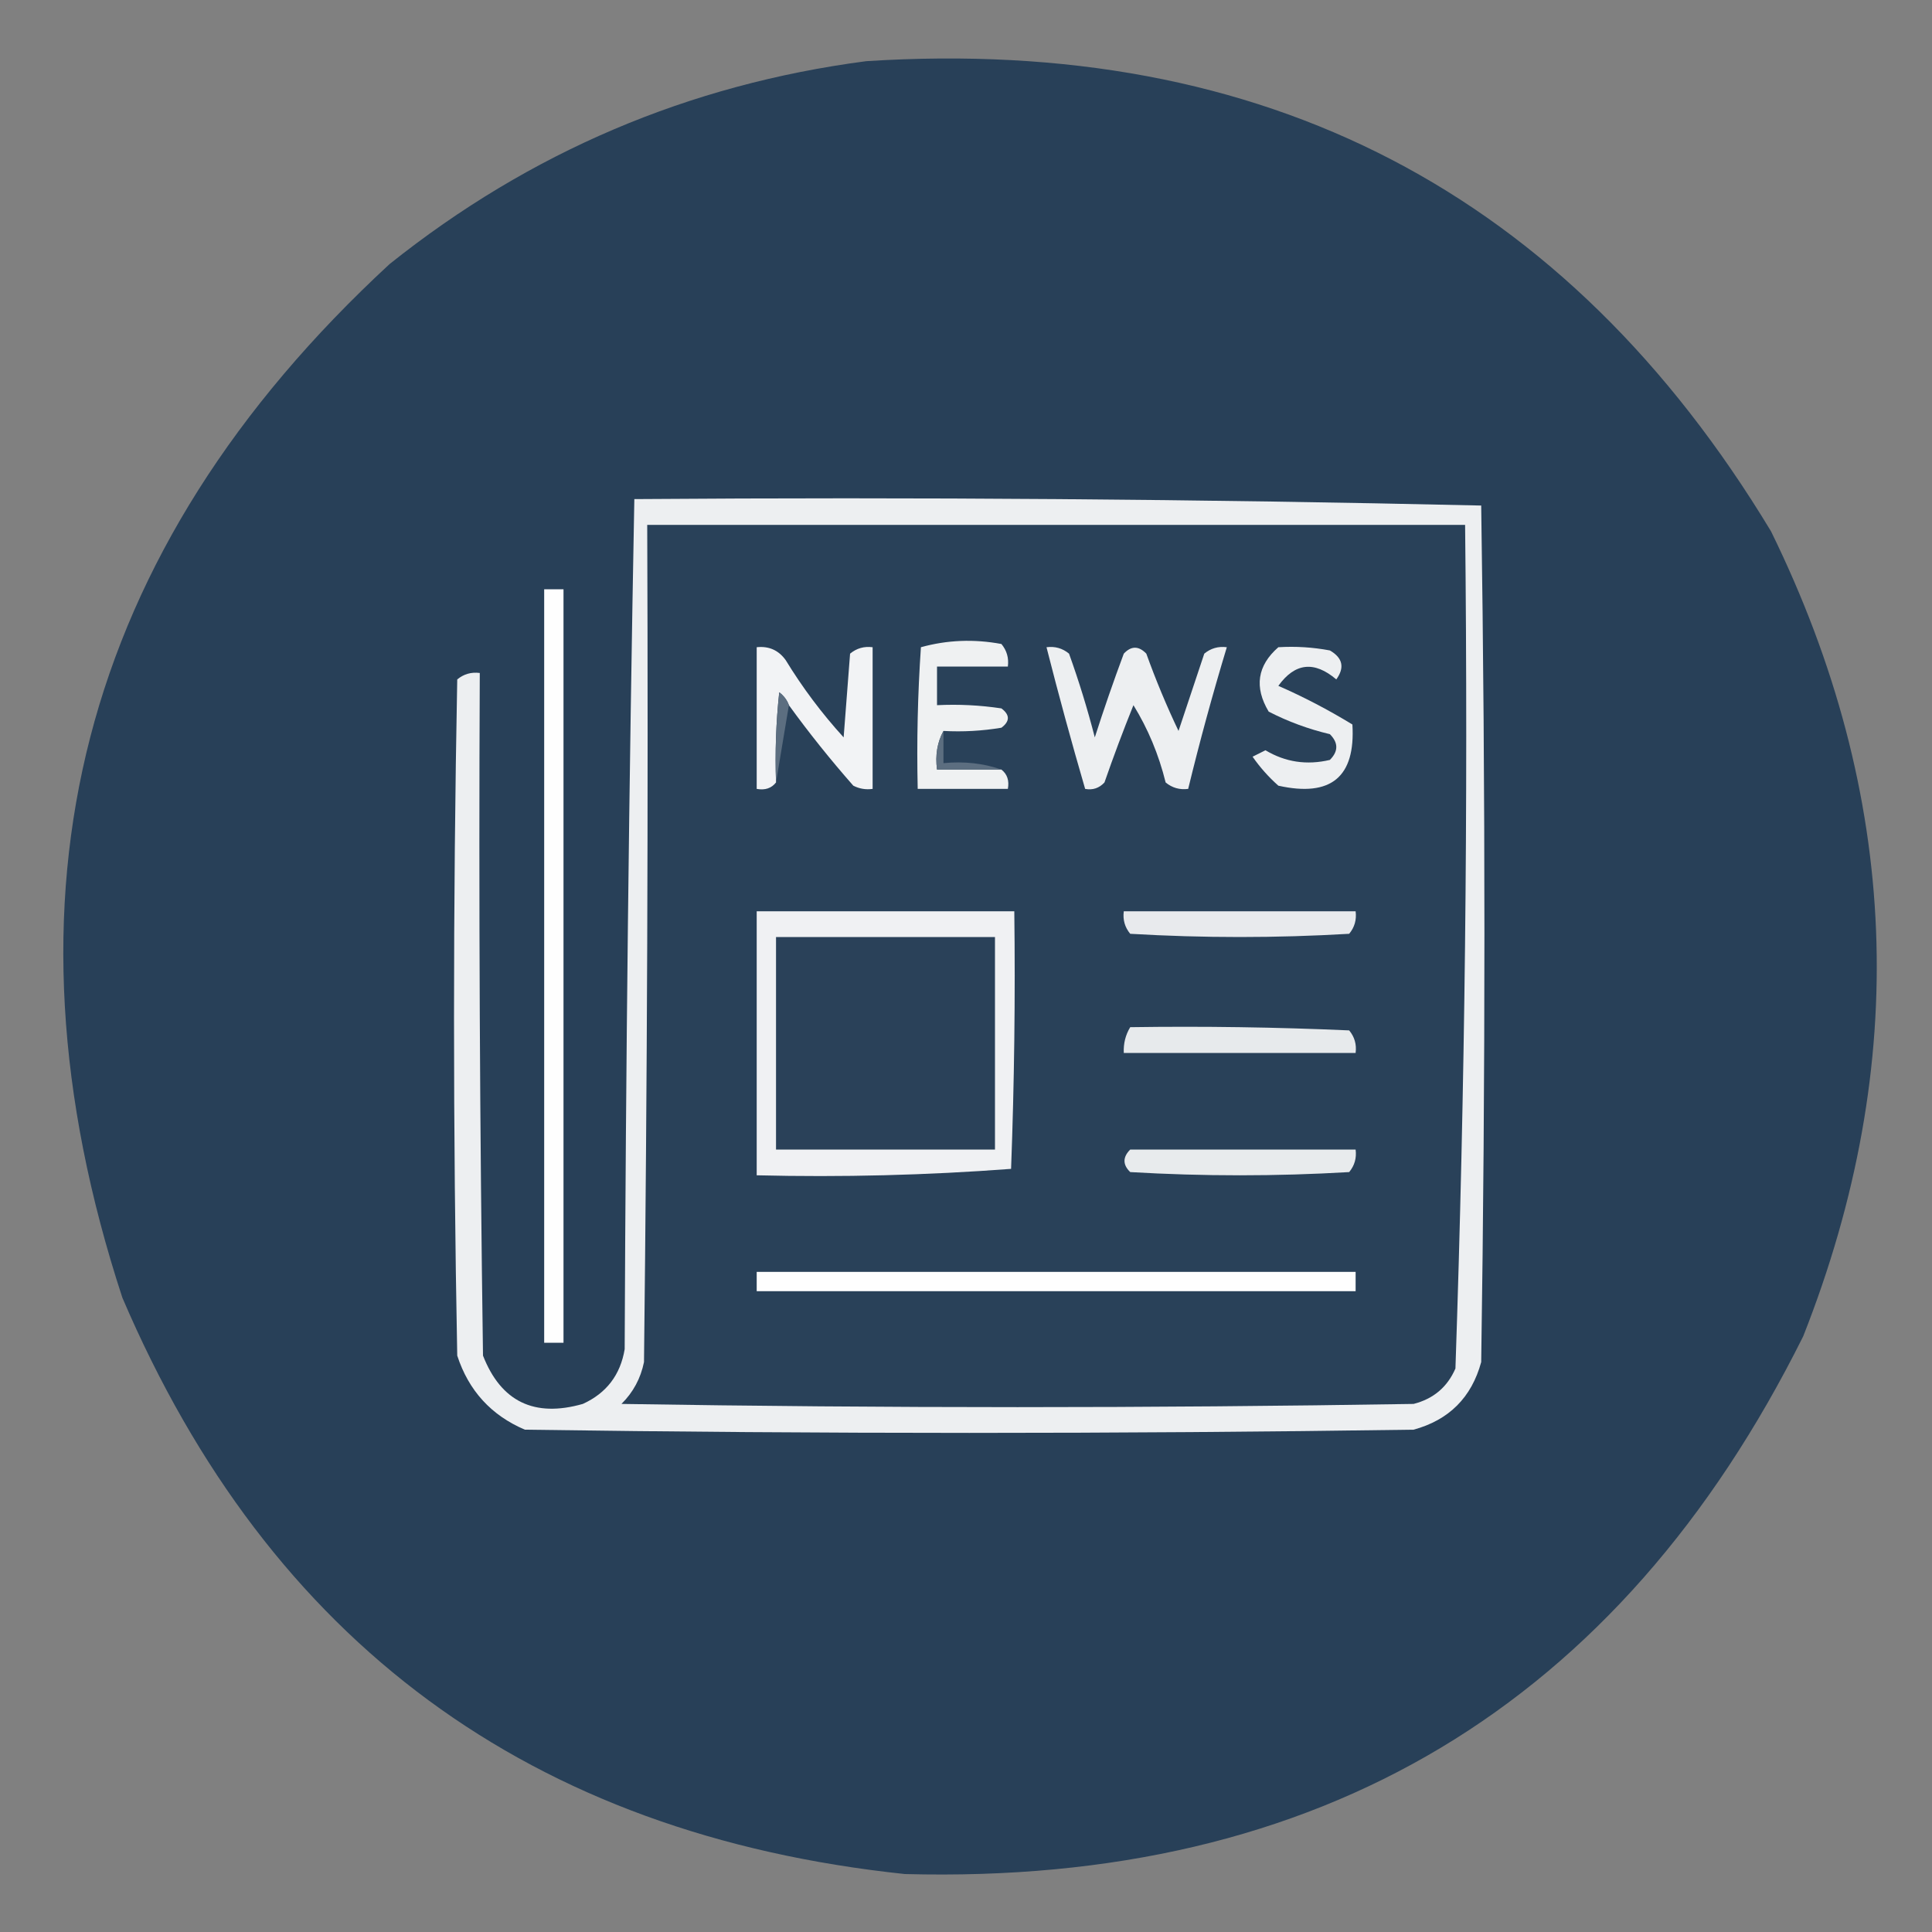 <?xml version="1.0" encoding="UTF-8"?>
<!DOCTYPE svg PUBLIC "-//W3C//DTD SVG 1.1//EN" "http://www.w3.org/Graphics/SVG/1.1/DTD/svg11.dtd">
<svg xmlns="http://www.w3.org/2000/svg" version="1.1" width="300px" height="300px" style="shape-rendering:geometricPrecision; text-rendering:geometricPrecision; image-rendering:optimizeQuality; fill-rule:evenodd; clip-rule:evenodd" xmlns:xlink="http://www.w3.org/1999/xlink">
<rect width="100%" height="100%" fill="#808080" stroke="none"/>
<g><path style="opacity:0.988" fill="#273f57" d="M 134.5,9.5 C 196.395,5.526 243.228,29.859 275,82.5C 295.081,123.429 296.748,165.095 280,207.5C 251.416,264.889 204.916,292.722 140.5,291C 82.387,284.864 41.887,255.031 19,201.5C -1.482,138.973 12.351,85.472 60.5,41C 82.271,23.613 106.937,13.113 134.5,9.5 Z"/></g>
<g><path style="opacity:1" fill="#edeff1" d="M 98.5,77.5 C 142.406,77.17 186.239,77.503 230,78.5C 230.667,122.833 230.667,167.167 230,211.5C 228.5,217 225,220.5 219.5,222C 173.5,222.667 127.5,222.667 81.5,222C 76.269,219.768 72.769,215.935 71,210.5C 70.333,175.5 70.333,140.5 71,105.5C 72.011,104.663 73.178,104.33 74.5,104.5C 74.333,139.835 74.5,175.168 75,210.5C 77.798,217.648 82.965,220.148 90.5,218C 94.165,216.332 96.332,213.499 97,209.5C 97.172,165.429 97.672,121.429 98.5,77.5 Z"/></g>
<g><path style="opacity:1" fill="#294159" d="M 100.5,81.5 C 142.833,81.5 185.167,81.5 227.5,81.5C 227.984,125.227 227.484,168.894 226,212.5C 224.749,215.381 222.583,217.214 219.5,218C 178.5,218.667 137.5,218.667 96.5,218C 98.317,216.2 99.484,214.034 100,211.5C 100.5,168.168 100.667,124.835 100.5,81.5 Z"/></g>
<g><path style="opacity:1" fill="#fefefe" d="M 84.5,91.5 C 85.5,91.5 86.5,91.5 87.5,91.5C 87.5,130.5 87.5,169.5 87.5,208.5C 86.5,208.5 85.5,208.5 84.5,208.5C 84.5,169.5 84.5,130.5 84.5,91.5 Z"/></g>
<g><path style="opacity:1" fill="#f2f3f5" d="M 122.5,109.5 C 122.217,108.711 121.717,108.044 121,107.5C 120.501,112.155 120.334,116.821 120.5,121.5C 119.791,122.404 118.791,122.737 117.5,122.5C 117.5,115.167 117.5,107.833 117.5,100.5C 119.39,100.297 120.89,100.963 122,102.5C 124.615,106.783 127.615,110.783 131,114.5C 131.333,110.167 131.667,105.833 132,101.5C 133.011,100.663 134.178,100.33 135.5,100.5C 135.5,107.833 135.5,115.167 135.5,122.5C 134.448,122.649 133.448,122.483 132.5,122C 128.923,117.934 125.589,113.768 122.5,109.5 Z"/></g>
<g><path style="opacity:1" fill="#eff1f2" d="M 146.5,113.5 C 145.539,115.265 145.205,117.265 145.5,119.5C 148.833,119.5 152.167,119.5 155.5,119.5C 156.404,120.209 156.737,121.209 156.5,122.5C 151.833,122.5 147.167,122.5 142.5,122.5C 142.334,115.159 142.5,107.826 143,100.5C 147.079,99.371 151.245,99.204 155.5,100C 156.337,101.011 156.67,102.178 156.5,103.5C 152.833,103.5 149.167,103.5 145.5,103.5C 145.5,105.5 145.5,107.5 145.5,109.5C 148.85,109.335 152.183,109.502 155.5,110C 156.833,111 156.833,112 155.5,113C 152.518,113.498 149.518,113.665 146.5,113.5 Z"/></g>
<g><path style="opacity:1" fill="#edeff1" d="M 162.5,100.5 C 163.822,100.33 164.989,100.663 166,101.5C 167.535,105.773 168.869,110.106 170,114.5C 171.398,110.14 172.898,105.807 174.5,101.5C 175.651,100.269 176.817,100.269 178,101.5C 179.48,105.615 181.147,109.615 183,113.5C 184.333,109.5 185.667,105.5 187,101.5C 188.011,100.663 189.178,100.33 190.5,100.5C 188.295,107.782 186.295,115.116 184.5,122.5C 183.178,122.67 182.011,122.337 181,121.5C 179.929,117.166 178.262,113.166 176,109.5C 174.402,113.461 172.902,117.461 171.5,121.5C 170.675,122.386 169.675,122.719 168.5,122.5C 166.375,115.215 164.375,107.881 162.5,100.5 Z"/></g>
<g><path style="opacity:1" fill="#edeff1" d="M 198.5,100.5 C 201.187,100.336 203.854,100.503 206.5,101C 208.497,102.153 208.83,103.653 207.5,105.5C 204.077,102.588 201.077,102.921 198.5,106.5C 202.398,108.202 206.232,110.202 210,112.5C 210.5,120.656 206.667,123.822 198.5,122C 196.981,120.649 195.648,119.149 194.5,117.5C 195.167,117.167 195.833,116.833 196.5,116.5C 199.583,118.346 202.916,118.846 206.5,118C 207.833,116.667 207.833,115.333 206.5,114C 203.166,113.211 199.999,112.044 197,110.5C 194.729,106.697 195.229,103.363 198.5,100.5 Z"/></g>
<g><path style="opacity:1" fill="#5c6e80" d="M 122.5,109.5 C 121.833,113.5 121.167,117.5 120.5,121.5C 120.334,116.821 120.501,112.155 121,107.5C 121.717,108.044 122.217,108.711 122.5,109.5 Z"/></g>
<g><path style="opacity:1" fill="#5c6e80" d="M 146.5,113.5 C 146.5,115.167 146.5,116.833 146.5,118.5C 149.713,118.19 152.713,118.523 155.5,119.5C 152.167,119.5 148.833,119.5 145.5,119.5C 145.205,117.265 145.539,115.265 146.5,113.5 Z"/></g>
<g><path style="opacity:1" fill="#f0f1f3" d="M 117.5,141.5 C 130.833,141.5 144.167,141.5 157.5,141.5C 157.667,154.837 157.5,168.171 157,181.5C 143.913,182.489 130.746,182.823 117.5,182.5C 117.5,168.833 117.5,155.167 117.5,141.5 Z"/></g>
<g><path style="opacity:1" fill="#e8eaed" d="M 174.5,141.5 C 186.5,141.5 198.5,141.5 210.5,141.5C 210.67,142.822 210.337,143.989 209.5,145C 198.167,145.667 186.833,145.667 175.5,145C 174.663,143.989 174.33,142.822 174.5,141.5 Z"/></g>
<g><path style="opacity:1" fill="#2a4159" d="M 120.5,145.5 C 131.833,145.5 143.167,145.5 154.5,145.5C 154.5,156.5 154.5,167.5 154.5,178.5C 143.167,178.5 131.833,178.5 120.5,178.5C 120.5,167.5 120.5,156.5 120.5,145.5 Z"/></g>
<g><path style="opacity:1" fill="#e7eaec" d="M 175.5,159.5 C 186.838,159.333 198.172,159.5 209.5,160C 210.337,161.011 210.67,162.178 210.5,163.5C 198.5,163.5 186.5,163.5 174.5,163.5C 174.433,162.041 174.766,160.708 175.5,159.5 Z"/></g>
<g><path style="opacity:1" fill="#e8ebed" d="M 175.5,178.5 C 187.167,178.5 198.833,178.5 210.5,178.5C 210.67,179.822 210.337,180.989 209.5,182C 198.167,182.667 186.833,182.667 175.5,182C 174.316,180.855 174.316,179.688 175.5,178.5 Z"/></g>
<g><path style="opacity:1" fill="#fefefe" d="M 117.5,197.5 C 148.5,197.5 179.5,197.5 210.5,197.5C 210.5,198.5 210.5,199.5 210.5,200.5C 179.5,200.5 148.5,200.5 117.5,200.5C 117.5,199.5 117.5,198.5 117.5,197.5 Z"/></g>
</svg>
